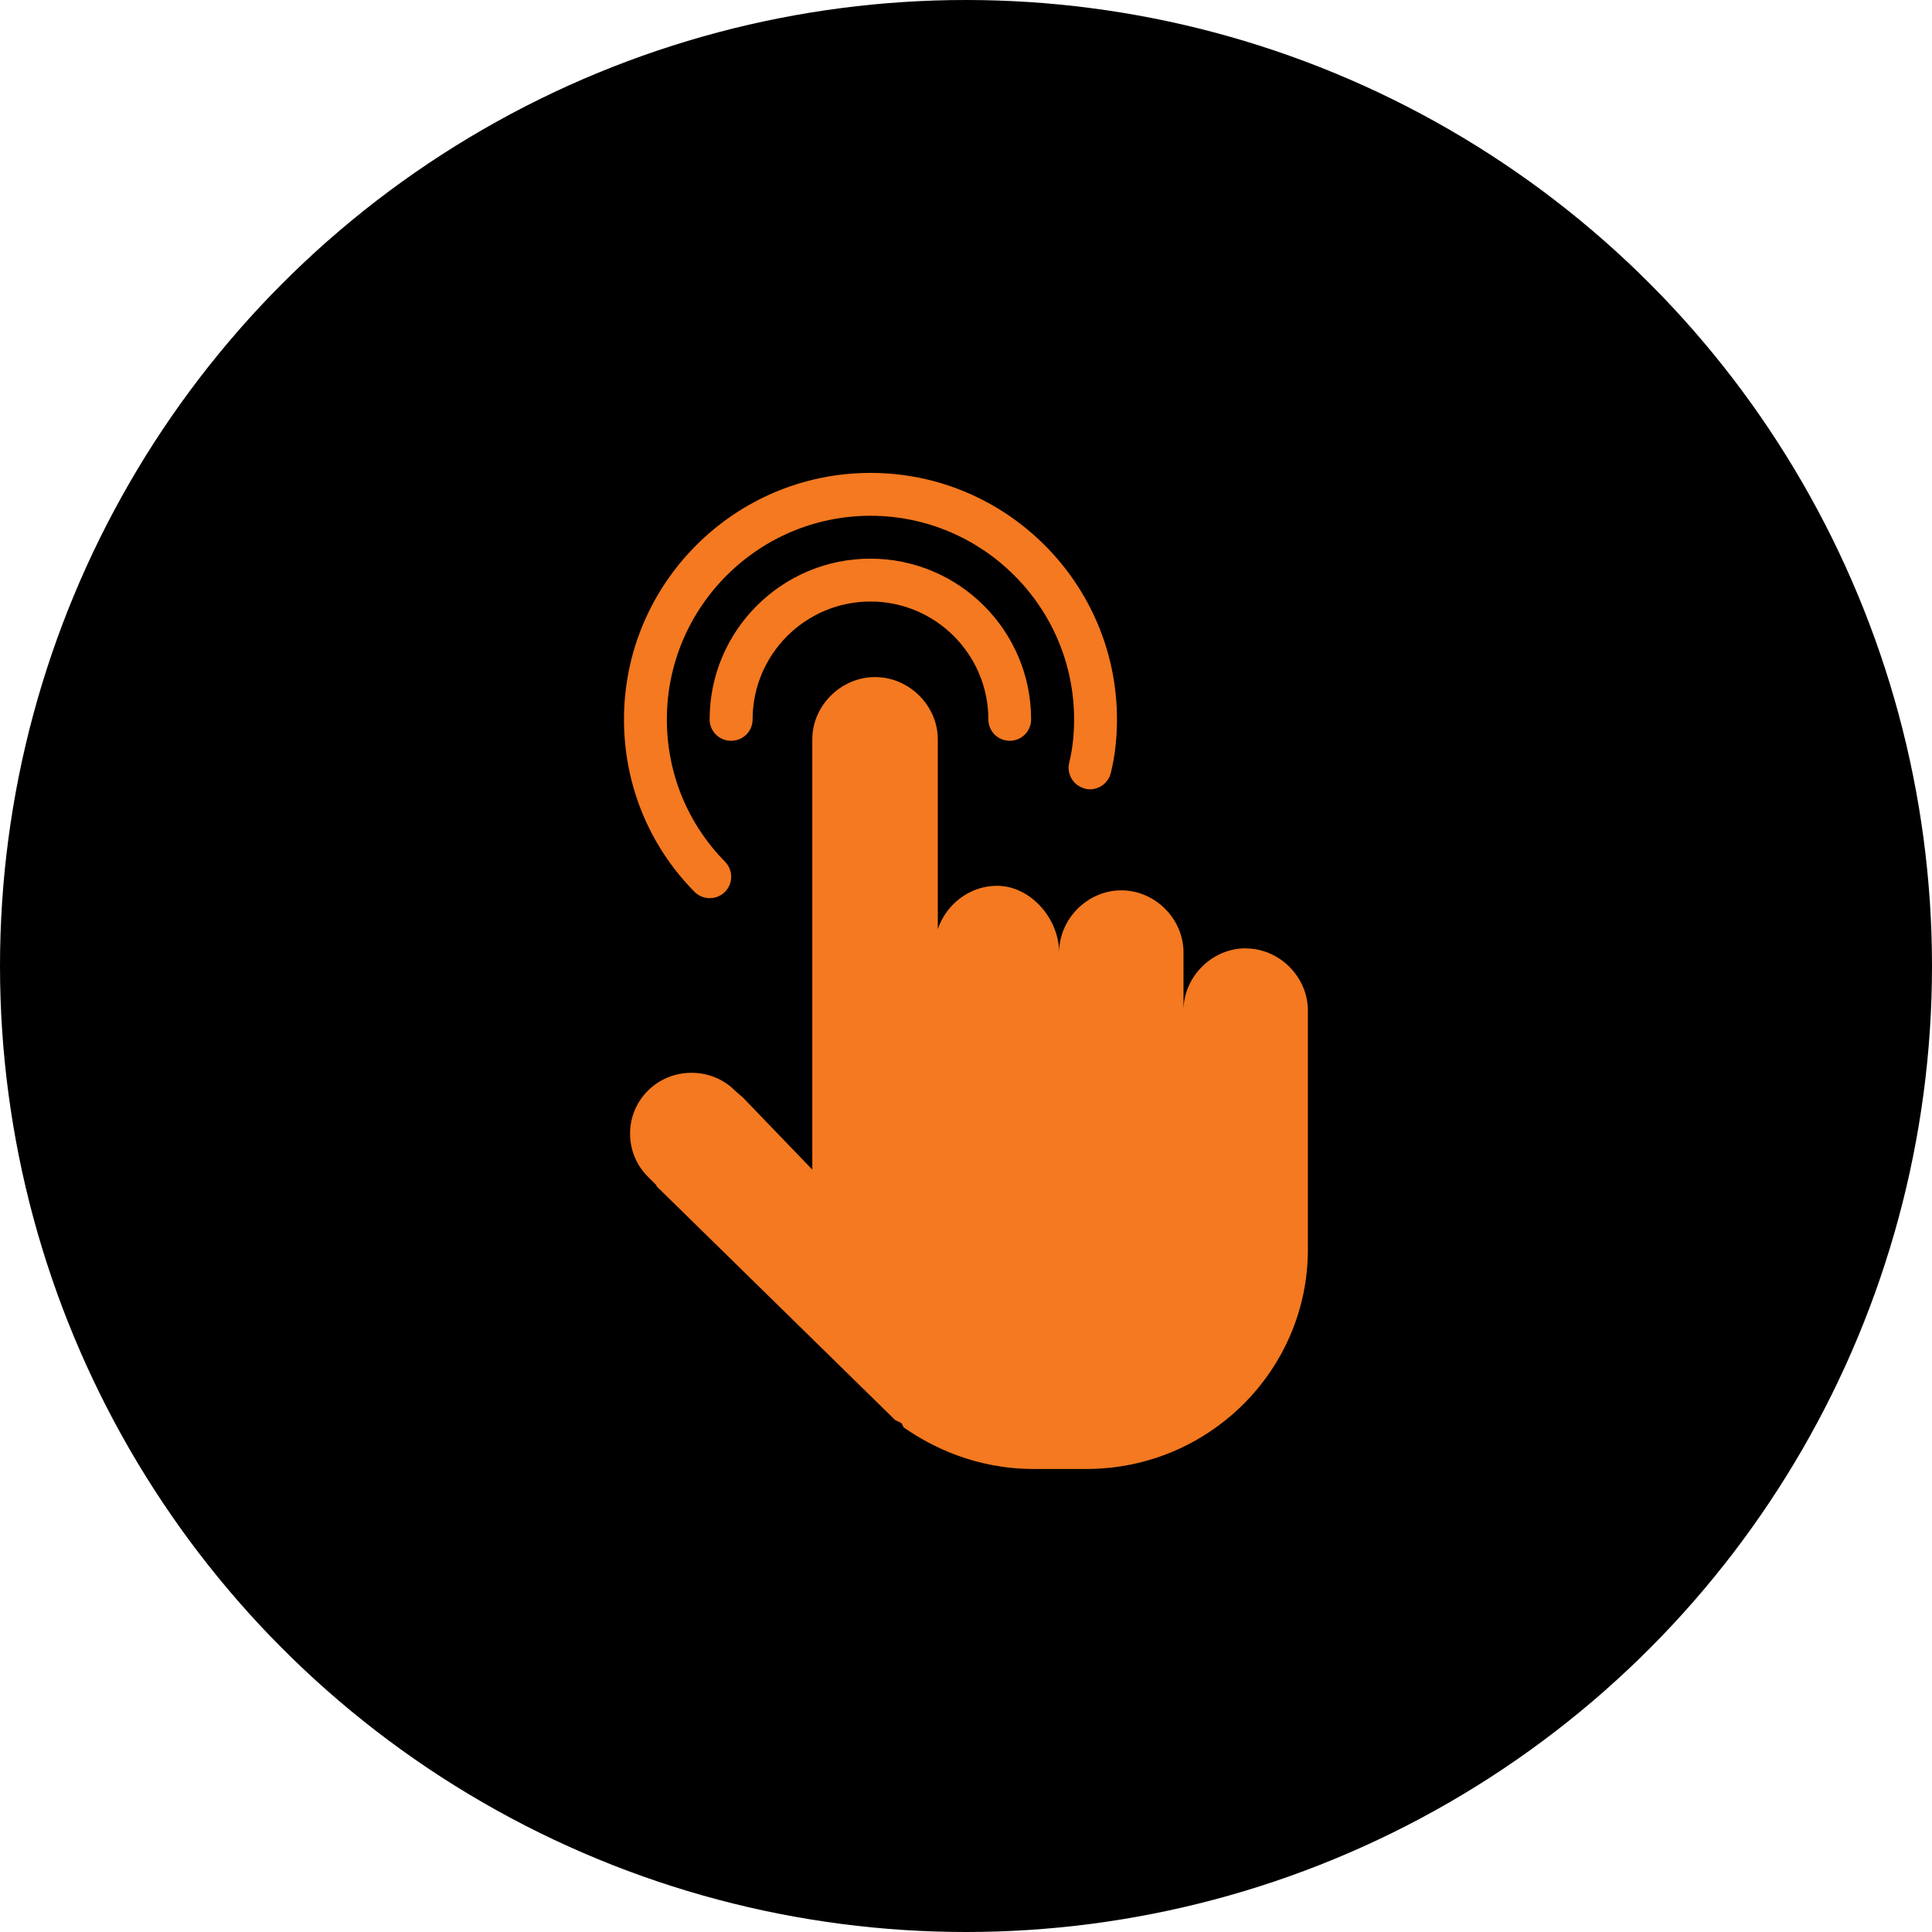 <?xml version="1.0" encoding="UTF-8"?> <svg xmlns="http://www.w3.org/2000/svg" id="Layer_1" data-name="Layer 1" viewBox="0 0 178 178"><circle cx="89" cy="89" r="89"></circle><path d="M99.95,72.65c-1.06-.26-1.7-1.34-1.44-2.39.3-1.21.45-2.55.45-3.98,0-10.34-8.42-18.76-18.76-18.76s-18.76,8.42-18.76,18.76c0,4.94,1.9,9.6,5.36,13.11.76.78.76,2.03-.02,2.79-.38.38-.88.57-1.39.57s-1.02-.2-1.41-.59c-4.19-4.25-6.49-9.89-6.49-15.88,0-12.52,10.19-22.71,22.71-22.71s22.71,10.19,22.71,22.71c0,1.76-.19,3.42-.57,4.94-.26,1.06-1.35,1.71-2.39,1.44ZM67.37,68.25c1.09,0,1.97-.88,1.97-1.97,0-5.99,4.87-10.86,10.86-10.86s10.86,4.87,10.86,10.86c0,1.09.88,1.97,1.97,1.97s1.97-.88,1.97-1.97c0-8.17-6.64-14.81-14.81-14.81s-14.81,6.64-14.81,14.81c0,1.09.88,1.97,1.97,1.97ZM114.77,87.37c-3.11,0-5.73,2.62-5.73,5.73v-5.34c0-3.11-2.62-5.73-5.73-5.73s-5.73,2.62-5.73,5.73h0c0-3.11-2.62-6.15-5.73-6.15-2.5,0-4.69,1.71-5.45,4v-17.5c0-3.11-2.65-5.73-5.78-5.73s-5.78,2.62-5.78,5.73v39.65l-6.38-6.63-.68-.59-.06-.06c-1.07-1.06-2.49-1.64-4.01-1.64s-2.94.58-4.01,1.64c-1.07,1.06-1.65,2.47-1.65,3.97s.59,2.92,1.65,3.97l.78.78v.08l21.99,21.55.59.29.2.39c2.6,1.82,6.67,3.83,11.99,3.83h4.85c11.25,0,20.4-9.07,20.4-20.23v-22c0-3.11-2.62-5.73-5.73-5.73Z" style="fill: #f47920;"></path></svg> 